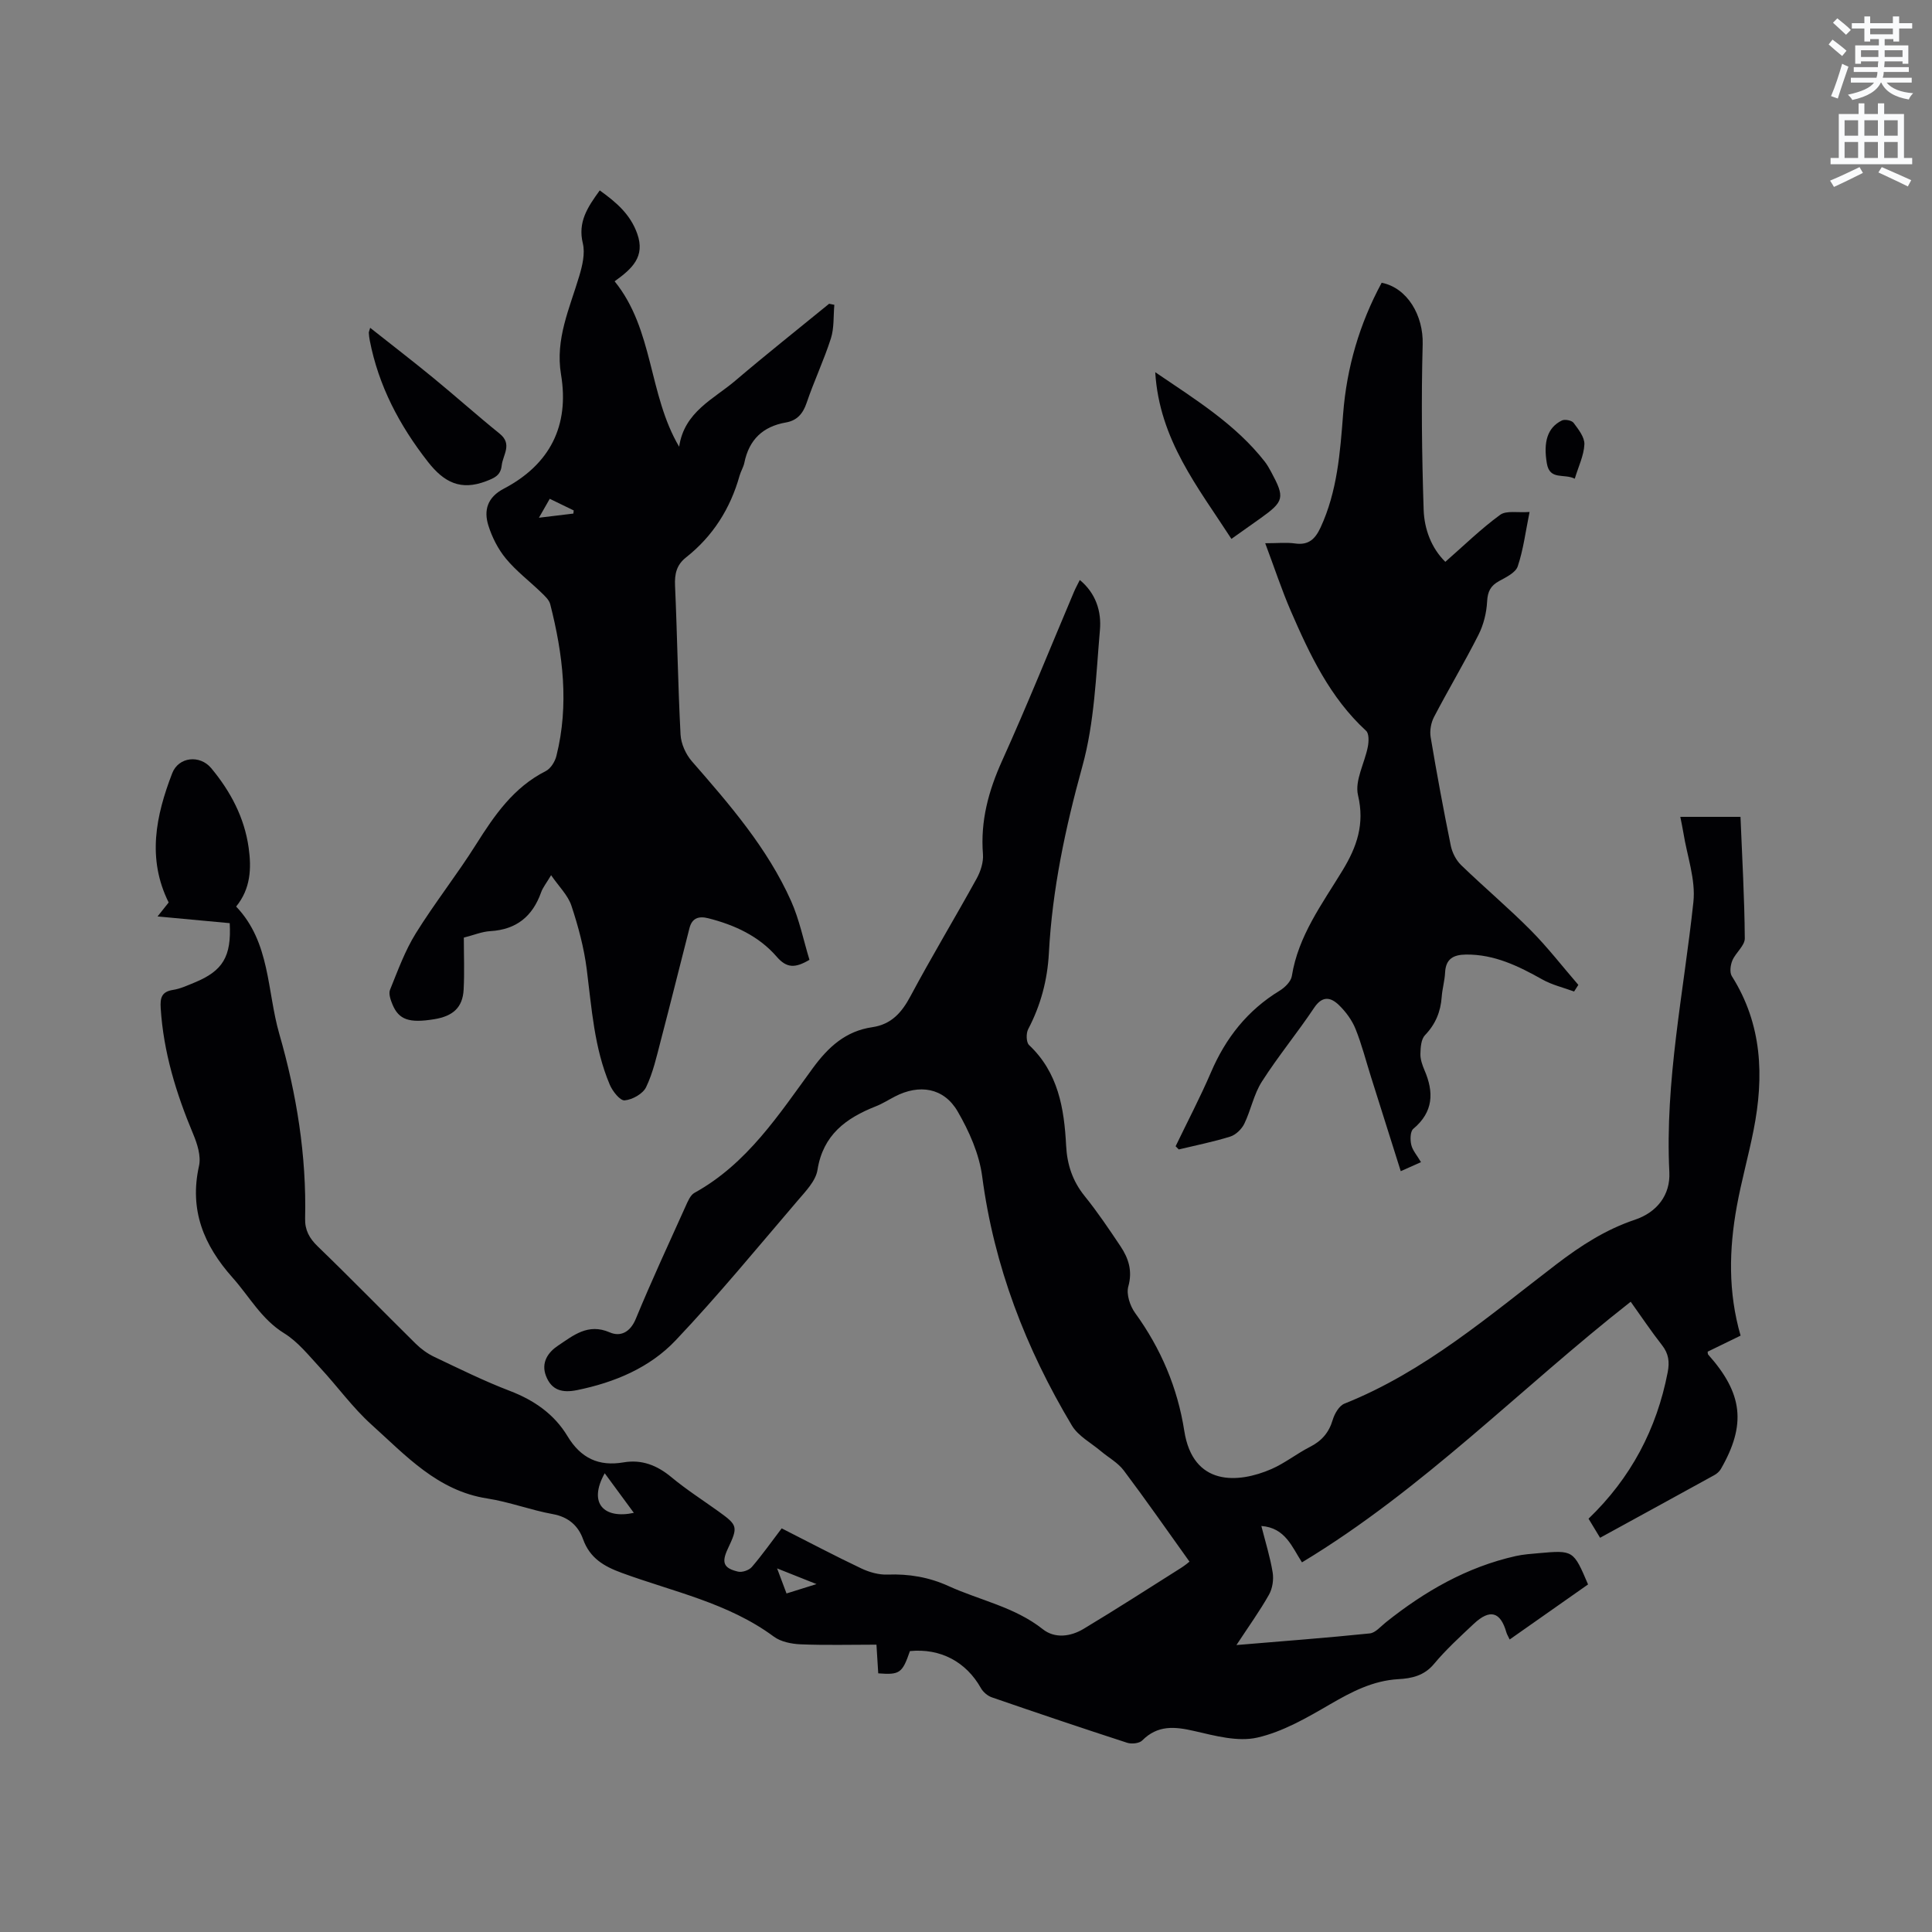<svg enable-background="new 0 0 400 400" viewBox="0 0 400 400" xmlns="http://www.w3.org/2000/svg"><rect x="0" y="0" width="400" height="400" fill="#808080" stroke="none"/><path d="m378.6 9.2.8-1c.9.7 1.9 1.4 2.9 2.3l-.9 1.1c-1.1-.9-2-1.7-2.8-2.4zm.5 10.7c.9-2.1 1.6-4.3 2.3-6.7.4.2.8.4 1.3.6-.7 2.1-1.5 4.3-2.2 6.6zm.4-15.2.9-.9c1 .8 2 1.6 2.8 2.4l-1 1c-1-.9-1.9-1.8-2.7-2.5zm12.5-1.3h1.2v1.4h2.7v1.1h-2.7v2.7h-1.2v-.5h-1.8v1.3h4.9v3.8h-1.2v-.5h-3.7c0 .4-.1.9-.1 1.2h5.1v1h-5.2c0 .5-.1.9-.2 1.2h6v1h-5.2c1.1 1.3 2.9 2 5.5 2.2-.4.4-.7.8-.9 1.3-2.9-.5-4.8-1.6-5.7-3.5h-.1c-.8 1.7-2.7 2.9-5.9 3.6-.2-.4-.6-.8-.9-1.1 2.8-.6 4.6-1.4 5.4-2.5h-4.8v-1h5.3c.1-.3.2-.7.2-1.2h-4.9v-1h5c0-.4 0-.8.1-1.2h-3.6v.5h-1.2v-3.8h4.9v-1.3h-1.8v.5h-1.2v-2.7h-2.6v-1.1h2.6v-1.4h1.2v1.4h4.7v-1.4zm-6.7 8.4h3.6c0-.4 0-.9 0-1.4h-3.6zm1.9-4.7h4.7v-1.2h-4.7zm6.7 3.3h-3.7v1.4h3.7z" fill="#fafbfc"/><path d="m384.7 21.4h1.3v2.2h2.8v-2.2h1.3v2.2h4.1v9.1h1.7v1.3h-16.9v-1.3h1.7v-9.1h4.1v-2.2zm.3 13.2.7 1.2c-1.8.9-3.8 1.9-6 2.9-.2-.4-.5-.8-.8-1.3 2.4-1 4.4-2 6.1-2.8zm-3.1-6.5h2.8v-3.2h-2.8zm0 4.6h2.8v-3.3h-2.8zm4.1-4.6h2.8v-3.2h-2.8zm0 4.6h2.8v-3.3h-2.8zm3.6 1.9c2.1.9 4.1 1.8 6.1 2.7l-.7 1.3c-2.2-1.1-4.2-2-6.1-2.9zm3.3-9.7h-2.8v3.2h2.8zm-2.8 7.8h2.8v-3.3h-2.8z" fill="#fafbfc"/><g fill="#010104"><path d="m47.56 191.13c-4.93-.46-9.73-.9-14.94-1.39.94-1.18 1.64-2.05 2.3-2.89-4.52-9.09-2.64-17.99.73-26.75 1.32-3.43 5.74-3.87 8.08-1.06 4 4.81 6.87 10.21 7.75 16.46.6 4.26.43 8.49-2.59 12.19 7.09 7.42 6.37 17.45 8.93 26.35 3.59 12.46 5.66 25.21 5.35 38.24-.06 2.39.87 4.09 2.61 5.77 6.86 6.62 13.51 13.46 20.3 20.16 1.1 1.08 2.43 2.05 3.82 2.71 5.16 2.45 10.3 5 15.63 7.04 5.04 1.93 9.21 4.81 11.97 9.39 2.73 4.53 6.43 6.3 11.59 5.42 3.77-.65 6.95.6 9.91 3.06 3.09 2.57 6.5 4.75 9.77 7.1 3.99 2.87 4.06 3.17 1.92 7.72-1.34 2.84-.9 4.04 2.12 4.74.85.2 2.27-.29 2.85-.96 2.13-2.48 4.02-5.16 6.18-8 5.56 2.82 10.97 5.68 16.49 8.3 1.65.78 3.62 1.34 5.42 1.27 4.44-.17 8.6.54 12.64 2.38 6.5 2.96 13.69 4.32 19.51 8.93 2.51 1.99 5.79 1.53 8.46-.08 6.79-4.08 13.46-8.38 20.16-12.61.87-.55 1.65-1.22 1.75-1.3-4.61-6.44-9-12.75-13.61-18.88-1.21-1.61-3.15-2.66-4.73-3.99-2.05-1.73-4.69-3.12-6-5.3-9.55-15.96-16.13-32.99-18.58-51.59-.61-4.65-2.7-9.36-5.09-13.47-2.86-4.91-7.95-5.69-12.99-3.06-1.32.68-2.58 1.49-3.96 2.03-6.17 2.44-10.91 5.9-12.06 13.17-.36 2.27-2.45 4.41-4.08 6.32-8.33 9.73-16.47 19.65-25.27 28.94-5.39 5.7-12.65 8.73-20.43 10.32-3.02.61-5.27.07-6.43-2.94-1.07-2.78.45-4.91 2.48-6.26 3.15-2.09 6.2-4.72 10.71-2.76 2.22.97 4.26-.01 5.41-2.81 3.23-7.83 6.8-15.52 10.28-23.24.47-1.03.99-2.36 1.87-2.84 10.91-6.02 17.46-16.2 24.5-25.82 3.23-4.41 6.82-7.67 12.3-8.47 3.94-.58 6.09-3 7.91-6.41 4.39-8.22 9.21-16.21 13.71-24.37.82-1.49 1.43-3.4 1.3-5.05-.54-6.85 1.14-13.07 3.95-19.3 5.23-11.57 9.97-23.37 14.92-35.06.33-.77.74-1.5 1.18-2.4 3.37 2.78 4.5 6.57 4.17 10.33-.82 9.47-1.13 19.18-3.64 28.25-3.52 12.75-6.23 25.49-6.93 38.66-.3 5.6-1.69 10.81-4.29 15.77-.45.86-.41 2.71.18 3.27 6.05 5.7 7.28 13.11 7.68 20.83.2 3.92 1.33 7.35 3.85 10.46 2.66 3.29 5.03 6.83 7.39 10.35 1.68 2.51 2.54 5.11 1.63 8.37-.44 1.59.36 4.01 1.41 5.46 5.34 7.36 8.79 15.5 10.18 24.4 1.79 11.53 11.14 10.93 18.05 7.92 2.79-1.22 5.25-3.2 7.98-4.59 2.42-1.23 3.92-2.95 4.7-5.58.38-1.28 1.33-2.93 2.43-3.37 16.62-6.63 29.97-18.22 43.92-28.88 5.01-3.83 10.18-7.17 16.2-9.19 4.63-1.55 7.38-5.17 7.15-9.84-.94-18.92 2.99-37.33 4.98-55.95.5-4.64-1.31-9.54-2.07-14.31-.16-1.03-.4-2.06-.64-3.32h12.46c.34 8.46.83 16.81.89 25.17.01 1.5-1.89 2.95-2.57 4.56-.4.95-.6 2.47-.12 3.24 6.31 9.98 6.71 20.76 4.51 31.89-1.04 5.29-2.52 10.51-3.48 15.81-1.6 8.84-1.82 17.7.79 26.74-2.35 1.14-4.59 2.23-6.82 3.32.04.25.01.49.11.6 7.19 8.06 7.92 14.5 2.62 23.7-.3.51-.82.97-1.35 1.26-7.78 4.29-15.58 8.55-23.65 12.97-.84-1.38-1.58-2.61-2.39-3.95 8.75-8.41 14.11-18.53 16.39-30.33.41-2.14.2-3.84-1.18-5.6-2.22-2.83-4.22-5.83-6.48-8.99-22.79 17.86-42.96 38.83-68.06 53.96-2.06-3.17-3.44-7.17-8.41-7.53.84 3.31 1.82 6.43 2.34 9.61.24 1.48-.03 3.32-.76 4.61-1.9 3.37-4.17 6.52-6.74 10.43 9.74-.82 18.69-1.49 27.61-2.41 1.17-.12 2.25-1.44 3.32-2.29 8.04-6.42 16.78-11.46 26.92-13.73 1.54-.34 3.13-.45 4.71-.59 7.2-.64 7.21-.63 10.24 6.47-5.3 3.72-10.68 7.5-16.23 11.4-.34-.73-.57-1.08-.68-1.47-1.22-4.28-3.39-4.91-6.73-1.79-2.86 2.68-5.78 5.35-8.28 8.35-2.02 2.42-4.62 2.97-7.33 3.12-5.28.3-9.64 2.59-14.1 5.17-4.8 2.79-9.82 5.72-15.13 6.93-4.05.92-8.77-.38-13.04-1.36-4.04-.93-7.56-1.28-10.78 1.95-.61.62-2.21.78-3.13.48-9.37-3.04-18.7-6.19-28-9.4-.88-.3-1.81-1.09-2.27-1.91-3.07-5.46-8.39-8.29-14.7-7.67-1.58 4.57-2.1 4.95-6.56 4.61-.11-1.84-.23-3.7-.37-5.94-5.36 0-10.53.14-15.69-.07-1.9-.08-4.11-.52-5.58-1.61-9.44-6.98-20.8-9.27-31.48-13.19-3.65-1.34-6.58-3.02-8-6.98-.98-2.74-3.01-4.6-6.26-5.18-4.57-.83-9-2.53-13.58-3.24-10.29-1.59-16.86-8.9-23.95-15.28-3.91-3.52-7.04-7.9-10.64-11.78-2.34-2.52-4.57-5.36-7.43-7.13-4.74-2.92-7.21-7.62-10.7-11.53-5.98-6.72-8.98-13.99-6.95-23.12.46-2.04-.36-4.61-1.23-6.67-3.5-8.36-6.13-16.9-6.7-26.02-.13-2.1.17-3.39 2.55-3.76 1.54-.24 3.02-.94 4.49-1.54 5.82-2.4 7.63-5.36 7.25-12.28zm83.67 122.09c-2.12-2.89-4.02-5.46-6.03-8.2-3.53 6.34-.03 9.51 6.03 8.2zm29.66 11.5c.8 2.12 1.34 3.55 1.95 5.19 1.98-.62 3.72-1.16 6.21-1.94-3.01-1.2-5.26-2.1-8.16-3.25z"/><path d="m124.17 39.42c3.51 2.52 6.34 4.98 7.76 8.96 1.7 4.77-1.06 7.26-4.68 9.86 8.12 10.02 6.96 23.41 13.36 34.25 1.06-7.25 7.14-9.84 11.66-13.7 6.36-5.42 12.92-10.61 19.39-15.9.36.07.72.14 1.08.22-.21 2.33-.02 4.78-.71 6.95-1.45 4.53-3.51 8.86-5.03 13.36-.77 2.27-2.01 3.65-4.29 4.05-4.78.83-7.63 3.57-8.6 8.34-.19.92-.73 1.76-.99 2.68-1.91 6.82-5.53 12.53-11.1 16.93-1.95 1.54-2.37 3.41-2.26 5.84.46 10.27.6 20.56 1.14 30.83.1 1.89 1.08 4.07 2.34 5.52 7.82 8.96 15.62 17.94 20.53 28.9 1.74 3.89 2.59 8.19 3.82 12.21-2.95 1.74-4.7 1.76-6.78-.64-3.69-4.27-8.73-6.59-14.19-7.97-1.95-.49-3.34-.04-3.87 2.04-1.99 7.77-3.92 15.56-5.95 23.31-.85 3.26-1.59 6.62-3.03 9.62-.66 1.38-2.84 2.6-4.44 2.74-.95.09-2.51-1.89-3.08-3.24-3.23-7.62-3.74-15.79-4.77-23.89-.57-4.47-1.76-8.91-3.18-13.19-.72-2.16-2.58-3.94-4.2-6.3-.96 1.62-1.71 2.53-2.08 3.58-1.78 4.97-5.12 7.68-10.49 8-1.75.1-3.46.83-5.5 1.34 0 3.62.15 7.21-.04 10.78-.2 3.67-2.18 5.49-6.11 6.12-5.16.84-7.3.12-8.62-3.05-.39-.94-.84-2.22-.51-3.04 1.61-3.97 3.09-8.08 5.34-11.7 3.9-6.28 8.52-12.12 12.46-18.38 3.83-6.07 7.78-11.84 14.45-15.21 1.02-.52 1.91-1.96 2.2-3.14 2.65-10.57 1.36-21.03-1.28-31.4-.23-.91-1.13-1.72-1.85-2.42-2.44-2.36-5.19-4.44-7.33-7.03-1.62-1.96-2.87-4.42-3.63-6.86-.99-3.16-.19-5.84 3.19-7.61 9.55-5.01 13.63-13.03 11.85-23.67-1.22-7.32 1.79-13.68 3.77-20.33.65-2.17 1.25-4.69.75-6.79-1.08-4.43.98-7.49 3.5-10.97zm-12.59 67.77c2.79-.34 4.96-.6 7.13-.86.02-.22.04-.44.07-.65-1.62-.79-3.25-1.58-4.96-2.41-.74 1.28-1.3 2.26-2.24 3.92z"/><path d="m261.95 112.47c2.61 0 4.43-.2 6.18.05 2.81.4 4.16-.92 5.27-3.29 3.47-7.48 4.06-15.51 4.68-23.53.74-9.63 3.4-18.68 7.98-27.16 5.39 1.08 8.65 6.85 8.49 12.73-.31 11.41-.17 22.84.2 34.25.13 4.06 1.63 8 4.49 10.8 3.92-3.44 7.43-6.87 11.35-9.73 1.28-.94 3.64-.41 6.09-.59-.84 4.13-1.29 7.81-2.45 11.26-.44 1.3-2.39 2.24-3.83 3.03-1.79.97-2.4 2.17-2.51 4.26-.12 2.32-.73 4.78-1.77 6.85-2.91 5.76-6.23 11.31-9.22 17.04-.63 1.2-.92 2.85-.7 4.17 1.26 7.52 2.65 15.02 4.17 22.48.29 1.43 1.09 3 2.13 4.01 4.72 4.57 9.76 8.81 14.39 13.47 3.53 3.55 6.61 7.55 9.89 11.34-.29.46-.58.91-.88 1.37-2.21-.81-4.57-1.36-6.59-2.5-4.94-2.77-9.92-5.21-15.78-5.15-2.59.03-4.2.86-4.34 3.73-.08 1.68-.58 3.35-.7 5.03-.22 3.07-1.27 5.65-3.46 7.93-.81.84-.92 2.55-.95 3.87-.03 1.12.39 2.31.84 3.37 1.98 4.59 1.87 8.65-2.31 12.15-.65.54-.67 2.27-.42 3.32.27 1.16 1.18 2.16 2.01 3.58-1.23.55-2.33 1.04-4.19 1.87-2.11-6.69-4.14-13.11-6.16-19.52-1.05-3.32-1.91-6.73-3.21-9.95-.73-1.8-1.99-3.52-3.4-4.89-1.68-1.64-3.43-2.06-5.16.53-3.47 5.19-7.47 10.04-10.83 15.3-1.67 2.61-2.26 5.88-3.63 8.71-.55 1.12-1.76 2.3-2.92 2.66-3.49 1.09-7.09 1.8-10.65 2.66-.22-.22-.43-.44-.65-.66 2.45-5.1 5.09-10.12 7.32-15.31 3.05-7.12 7.56-12.84 14.22-16.9 1.08-.66 2.34-1.9 2.52-3.02 1.33-8.36 6.29-14.95 10.5-21.88 2.97-4.89 4.62-9.58 3.2-15.58-.71-3.02 1.39-6.66 2.04-10.05.2-1.06.26-2.7-.36-3.27-7.48-6.87-11.67-15.78-15.6-24.83-1.89-4.38-3.37-8.89-5.29-14.01z"/><path d="m76.64 67.87c4.42 3.5 8.75 6.83 12.97 10.29 4.66 3.82 9.15 7.84 13.83 11.62 2.71 2.18.68 4.36.43 6.6-.22 2.04-1.47 2.57-3.21 3.24-5.25 2.01-8.7.29-12.06-4-5.91-7.56-10.22-15.72-12.05-25.16-.1-.52-.16-1.04-.19-1.57 0-.19.11-.4.28-1.02z"/><path d="m239.18 77.06c8.43 5.73 16.6 10.77 22.65 18.48.52.66.94 1.41 1.34 2.15 2.89 5.36 2.72 6.1-2.25 9.65-1.88 1.34-3.77 2.67-5.97 4.23-6.92-10.7-14.92-20.53-15.77-34.51z"/><path d="m326.04 99.11c-2.25-1.13-5.17.39-5.78-3.16-.75-4.41.1-7.42 3.1-8.89.61-.3 2.05-.03 2.43.48 1 1.34 2.3 2.98 2.24 4.45-.1 2.3-1.22 4.56-1.99 7.12z"/></g></svg>